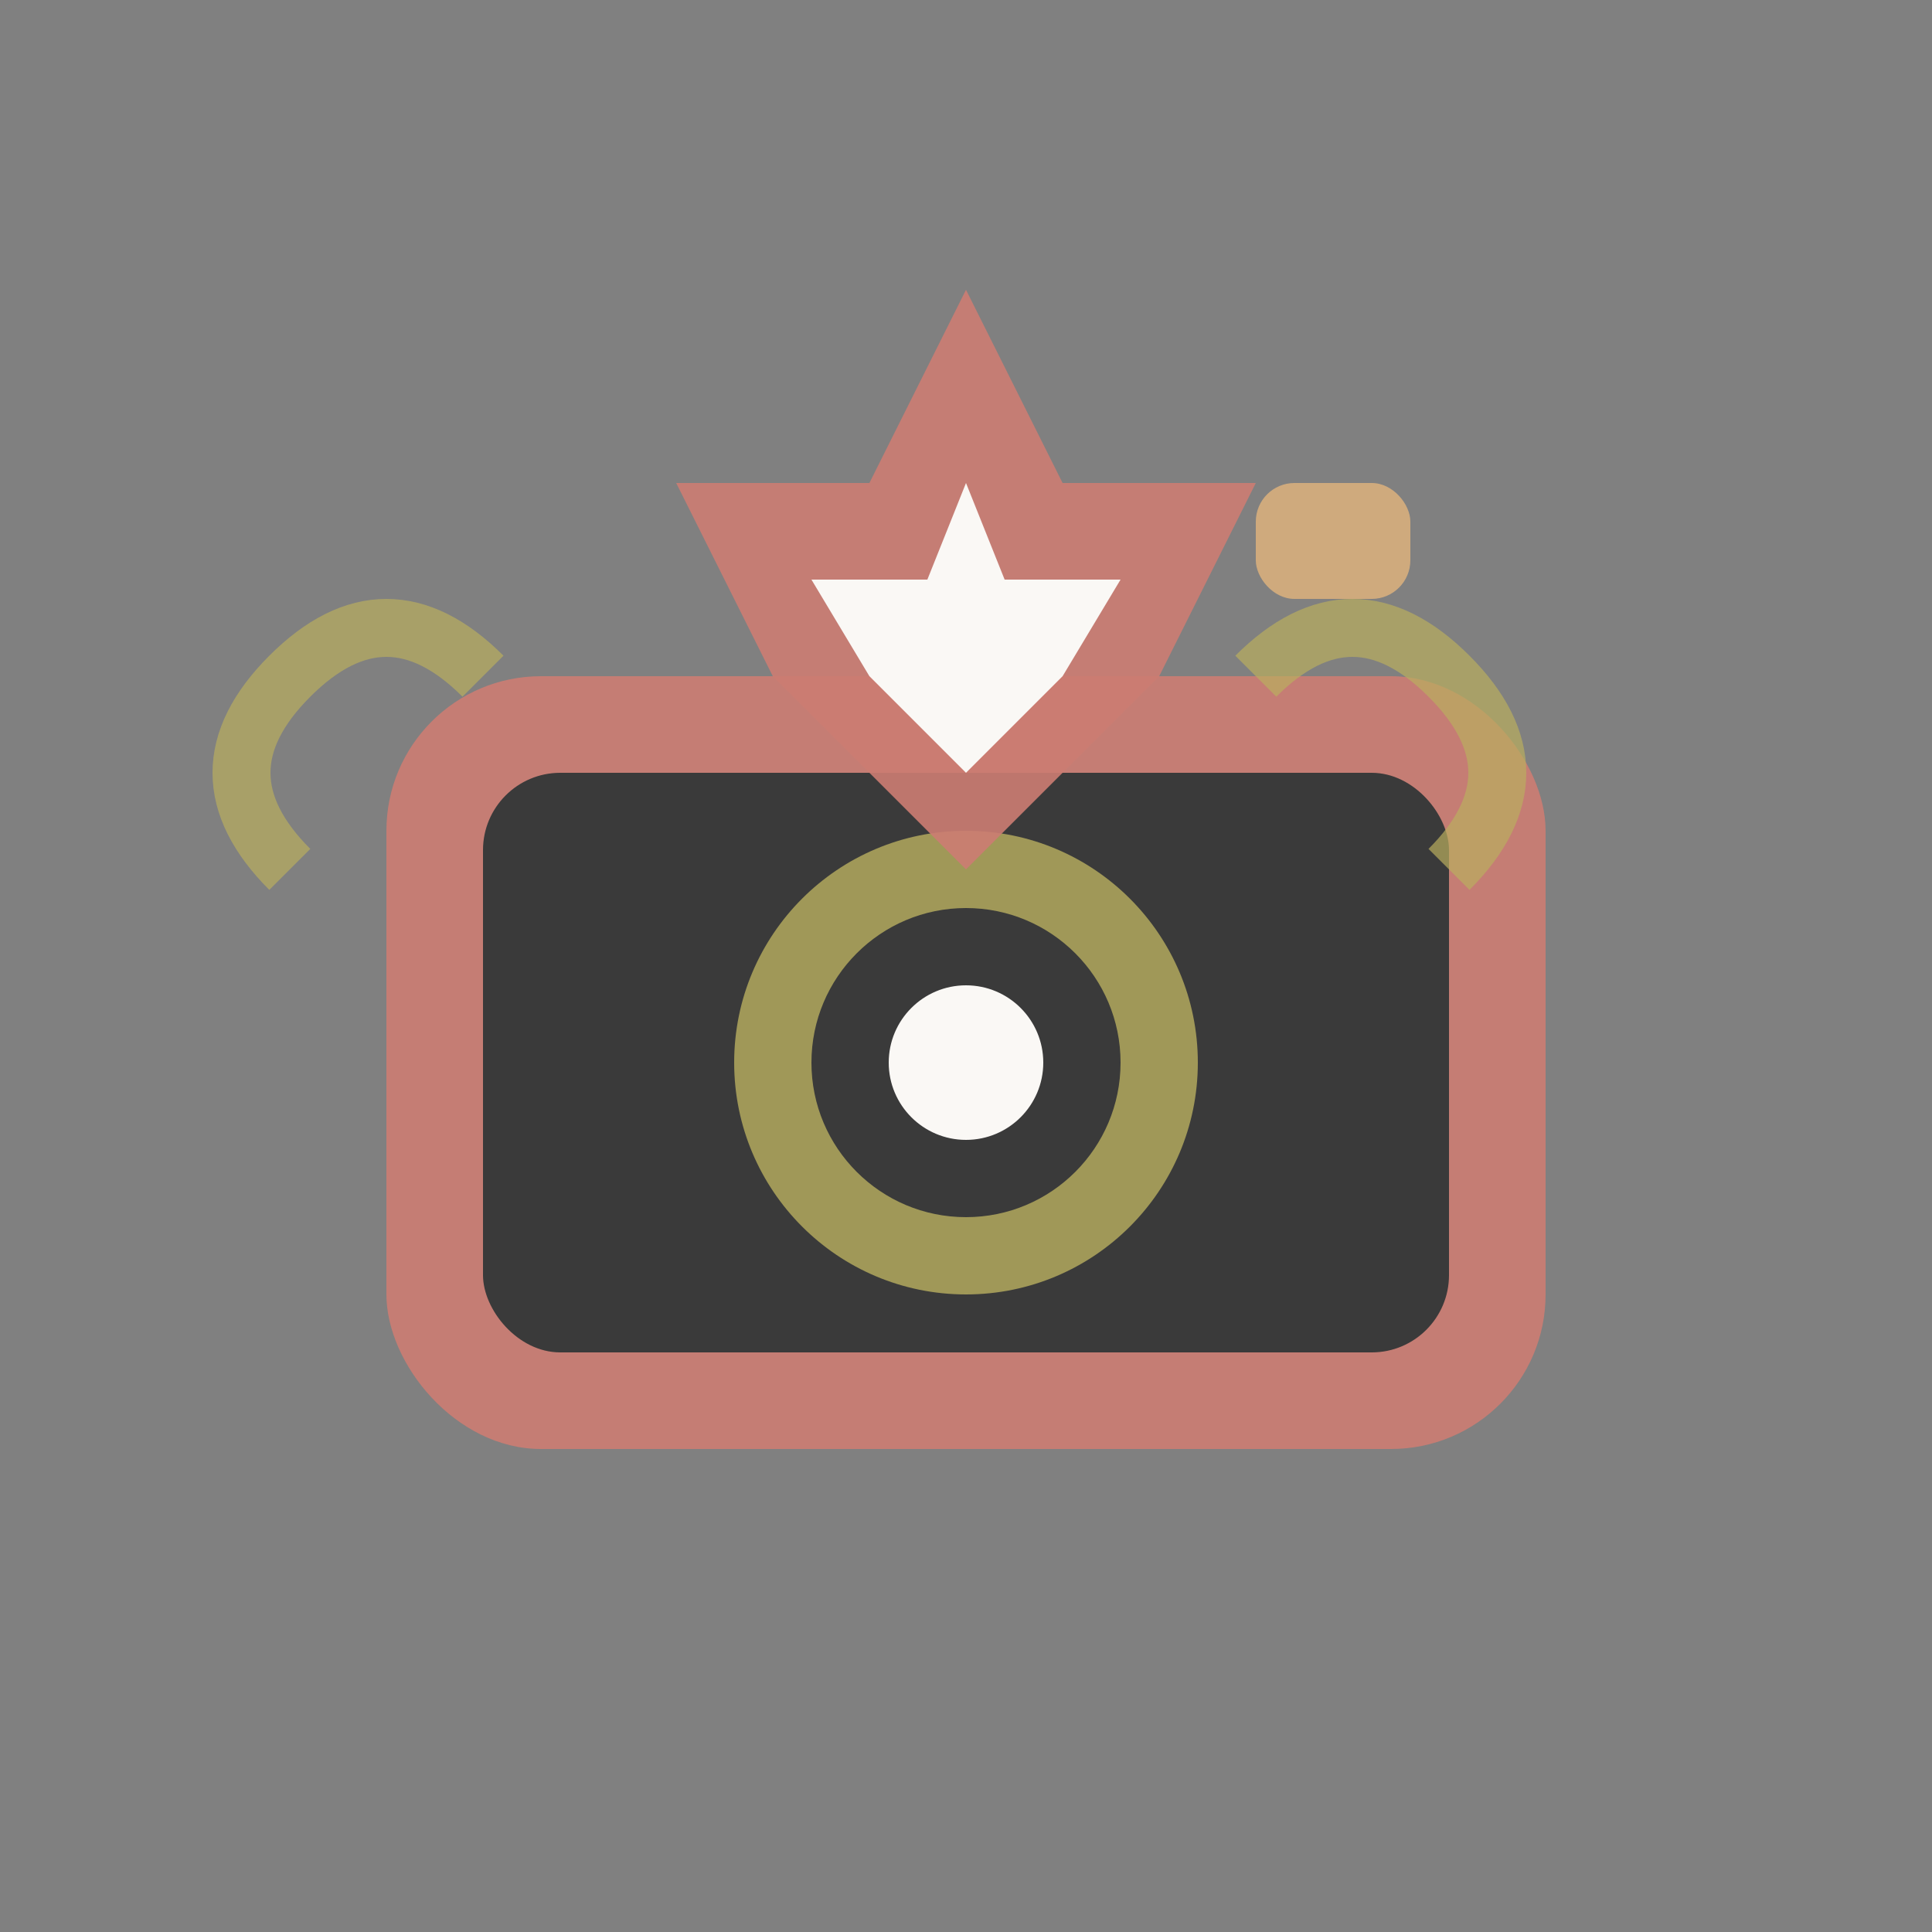 <svg viewBox="0 0 100 100" xmlns="http://www.w3.org/2000/svg">
  <rect x="0" y="0" width="100" height="100" fill="#808080" stroke="none"/>
  <!-- Camera Body -->
  <rect x="20" y="35" width="60" height="40" rx="8" fill="#CC7C72" opacity="0.9"/>
  <rect x="25" y="40" width="50" height="30" rx="4" fill="#3a3a3a"/>
  
  <!-- Camera Lens -->
  <circle cx="50" cy="55" r="12" fill="#B9AF5F" opacity="0.8"/>
  <circle cx="50" cy="55" r="8" fill="#3a3a3a"/>
  <circle cx="50" cy="55" r="4" fill="#faf8f5"/>
  
  <!-- Camera Flash -->
  <rect x="65" y="25" width="8" height="6" rx="2" fill="#CFAA7D"/>
  
  <!-- Camera Strap -->
  <path d="M15 45 Q10 40 15 35 Q20 30 25 35" stroke="#B9AF5F" stroke-width="3" fill="none" opacity="0.7"/>
  <path d="M75 45 Q80 40 75 35 Q70 30 65 35" stroke="#B9AF5F" stroke-width="3" fill="none" opacity="0.7"/>
  
  <!-- Fancy A Overlay -->
  <path d="M35 25 L45 25 L50 15 L55 25 L65 25 L60 35 L50 45 L40 35 Z" fill="#CC7C72" opacity="0.9"/>
  <path d="M42 30 L48 30 L50 25 L52 30 L58 30 L55 35 L50 40 L45 35 Z" fill="#faf8f5"/>
</svg>

